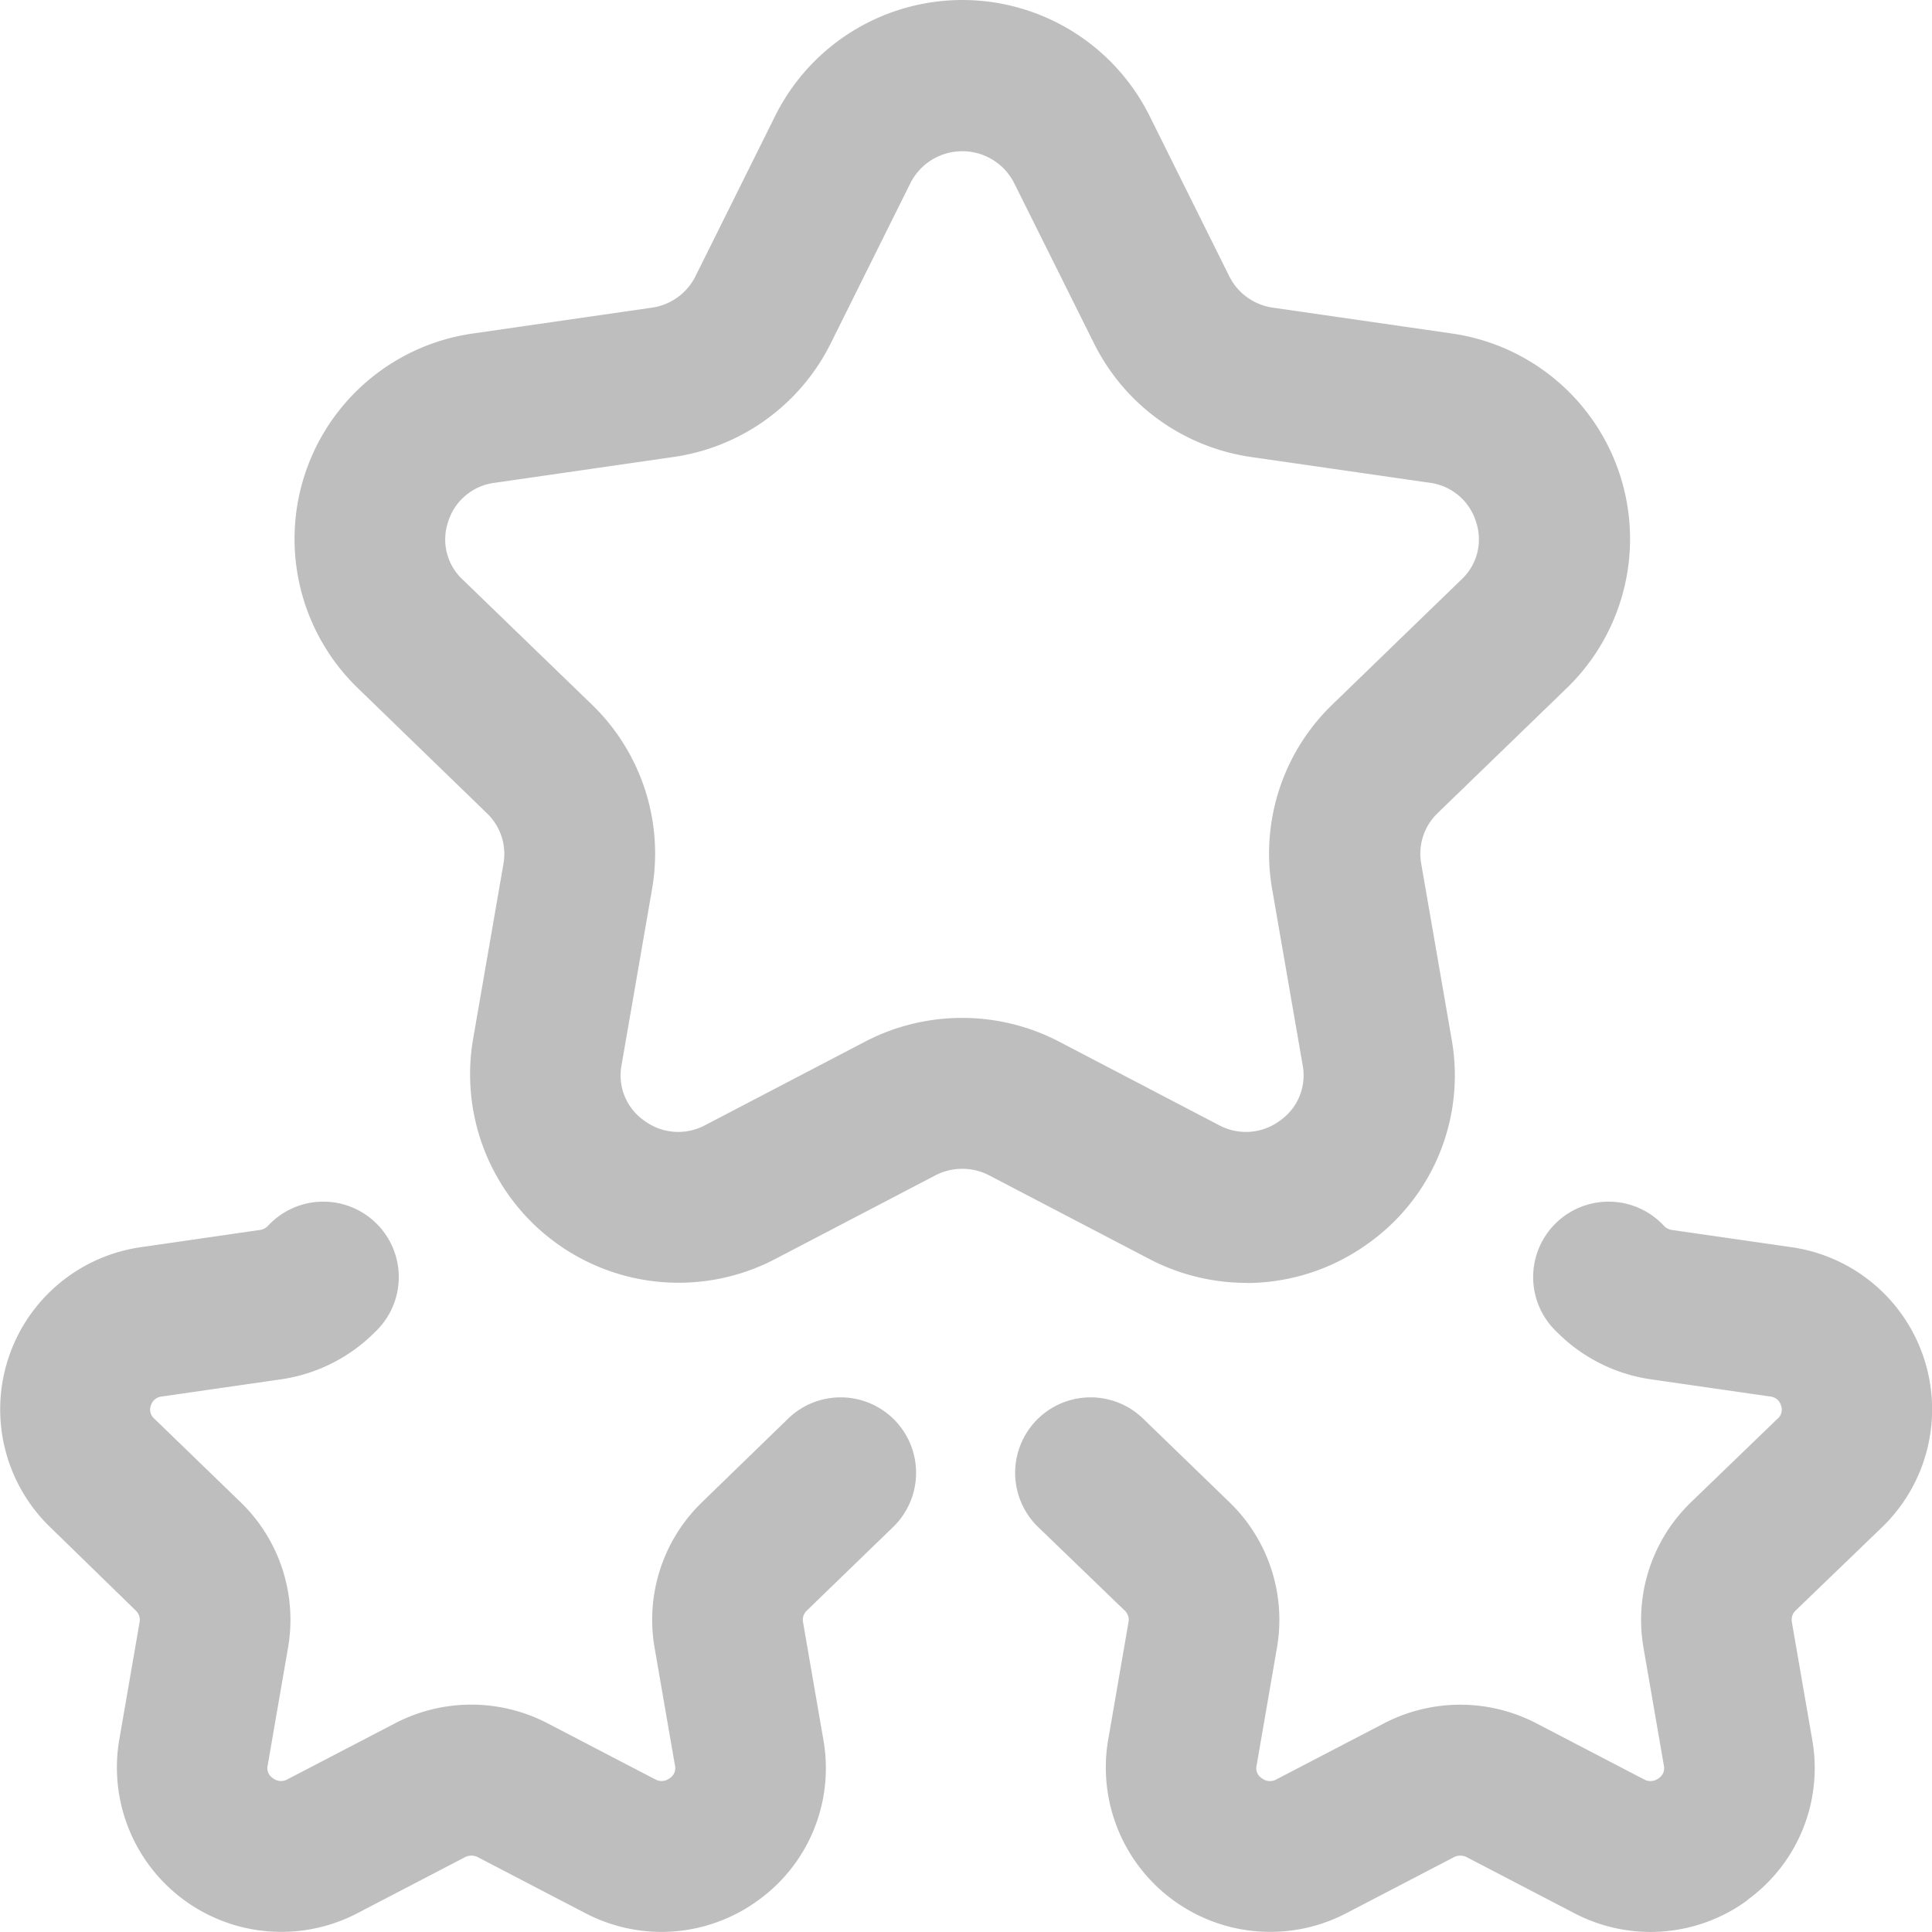 <svg xmlns="http://www.w3.org/2000/svg" width="25.251" height="25.25" viewBox="0 0 25.251 25.25"><defs><style>.a{fill:#bebebe;}</style></defs><path class="a" d="M16.287,16.774a2.739,2.739,0,0,1-1.27-.314l-2.087-1.09a.765.765,0,0,0-.708,0l-2.087,1.09A2.725,2.725,0,0,1,6.18,13.6l.4-2.308a.736.736,0,0,0-.215-.654L4.675,9a2.712,2.712,0,0,1,1.51-4.635l2.334-.337a.754.754,0,0,0,.569-.409l1.044-2.1a2.733,2.733,0,0,1,4.89,0l1.044,2.1a.754.754,0,0,0,.569.409l2.334.337A2.712,2.712,0,0,1,20.477,9l-1.689,1.635a.736.736,0,0,0-.215.654l.4,2.308a2.694,2.694,0,0,1-1.076,2.65,2.725,2.725,0,0,1-1.61.529Zm-3.711-3.463a2.736,2.736,0,0,1,1.267.311l2.087,1.09a.744.744,0,0,0,.8-.06.72.72,0,0,0,.295-.721l-.4-2.308a2.707,2.707,0,0,1,.787-2.407L19.1,7.581a.716.716,0,0,0,.19-.755.731.731,0,0,0-.61-.51L16.351,5.98A2.727,2.727,0,0,1,14.3,4.5L13.254,2.4a.76.76,0,0,0-1.356,0L10.854,4.5A2.727,2.727,0,0,1,8.8,5.98l-2.334.337a.731.731,0,0,0-.61.51.716.716,0,0,0,.19.755L7.735,9.216a2.707,2.707,0,0,1,.787,2.407l-.4,2.308a.72.72,0,0,0,.295.721.744.744,0,0,0,.8.06l2.087-1.09a2.737,2.737,0,0,1,1.267-.311ZM11.014,1.957h0Zm-2.368,23.3a2.159,2.159,0,0,1-1-.247l-1.4-.729a.185.185,0,0,0-.171,0l-1.4.729a2.149,2.149,0,0,1-3.118-2.261l.267-1.544a.166.166,0,0,0-.049-.147L.653,19.965a2.141,2.141,0,0,1,1.191-3.658L3.4,16.082a.182.182,0,0,0,.1-.052.986.986,0,1,1,1.4,1.387,2.167,2.167,0,0,1-1.224.617l-1.561.225a.164.164,0,0,0-.144.118.153.153,0,0,0,.043.17l1.129,1.093a2.137,2.137,0,0,1,.621,1.9l-.267,1.544a.154.154,0,0,0,.068.163.172.172,0,0,0,.194.014l1.4-.729a2.158,2.158,0,0,1,2,0l1.4.729a.172.172,0,0,0,.194-.014.154.154,0,0,0,.068-.163l-.267-1.544a2.137,2.137,0,0,1,.621-1.9L10.3,18.548a.986.986,0,1,1,1.372,1.417l-1.129,1.093a.166.166,0,0,0-.049.147l.267,1.544a2.127,2.127,0,0,1-.849,2.092,2.149,2.149,0,0,1-1.269.416Zm14.19-.417a2.127,2.127,0,0,0,.849-2.092l-.267-1.544a.166.166,0,0,1,.049-.147L24.6,19.965a2.141,2.141,0,0,0-1.191-3.658l-1.561-.225a.182.182,0,0,1-.1-.052.986.986,0,1,0-1.4,1.387,2.167,2.167,0,0,0,1.224.617l1.561.225a.164.164,0,0,1,.144.118.153.153,0,0,1-.043.17L22.1,19.641a2.137,2.137,0,0,0-.621,1.9l.267,1.544a.154.154,0,0,1-.068.163.172.172,0,0,1-.194.014l-1.4-.729a2.158,2.158,0,0,0-2,0l-1.4.729a.172.172,0,0,1-.194-.014.154.154,0,0,1-.068-.163l.267-1.544a2.137,2.137,0,0,0-.621-1.9l-1.129-1.093a.986.986,0,1,0-1.372,1.417L14.7,21.058a.166.166,0,0,1,.049.147l-.267,1.544A2.149,2.149,0,0,0,17.6,25.01l1.4-.729a.185.185,0,0,1,.171,0l1.4.729a2.144,2.144,0,0,0,2.269-.169Z" transform="translate(0.001 -0.007)"/></svg>
